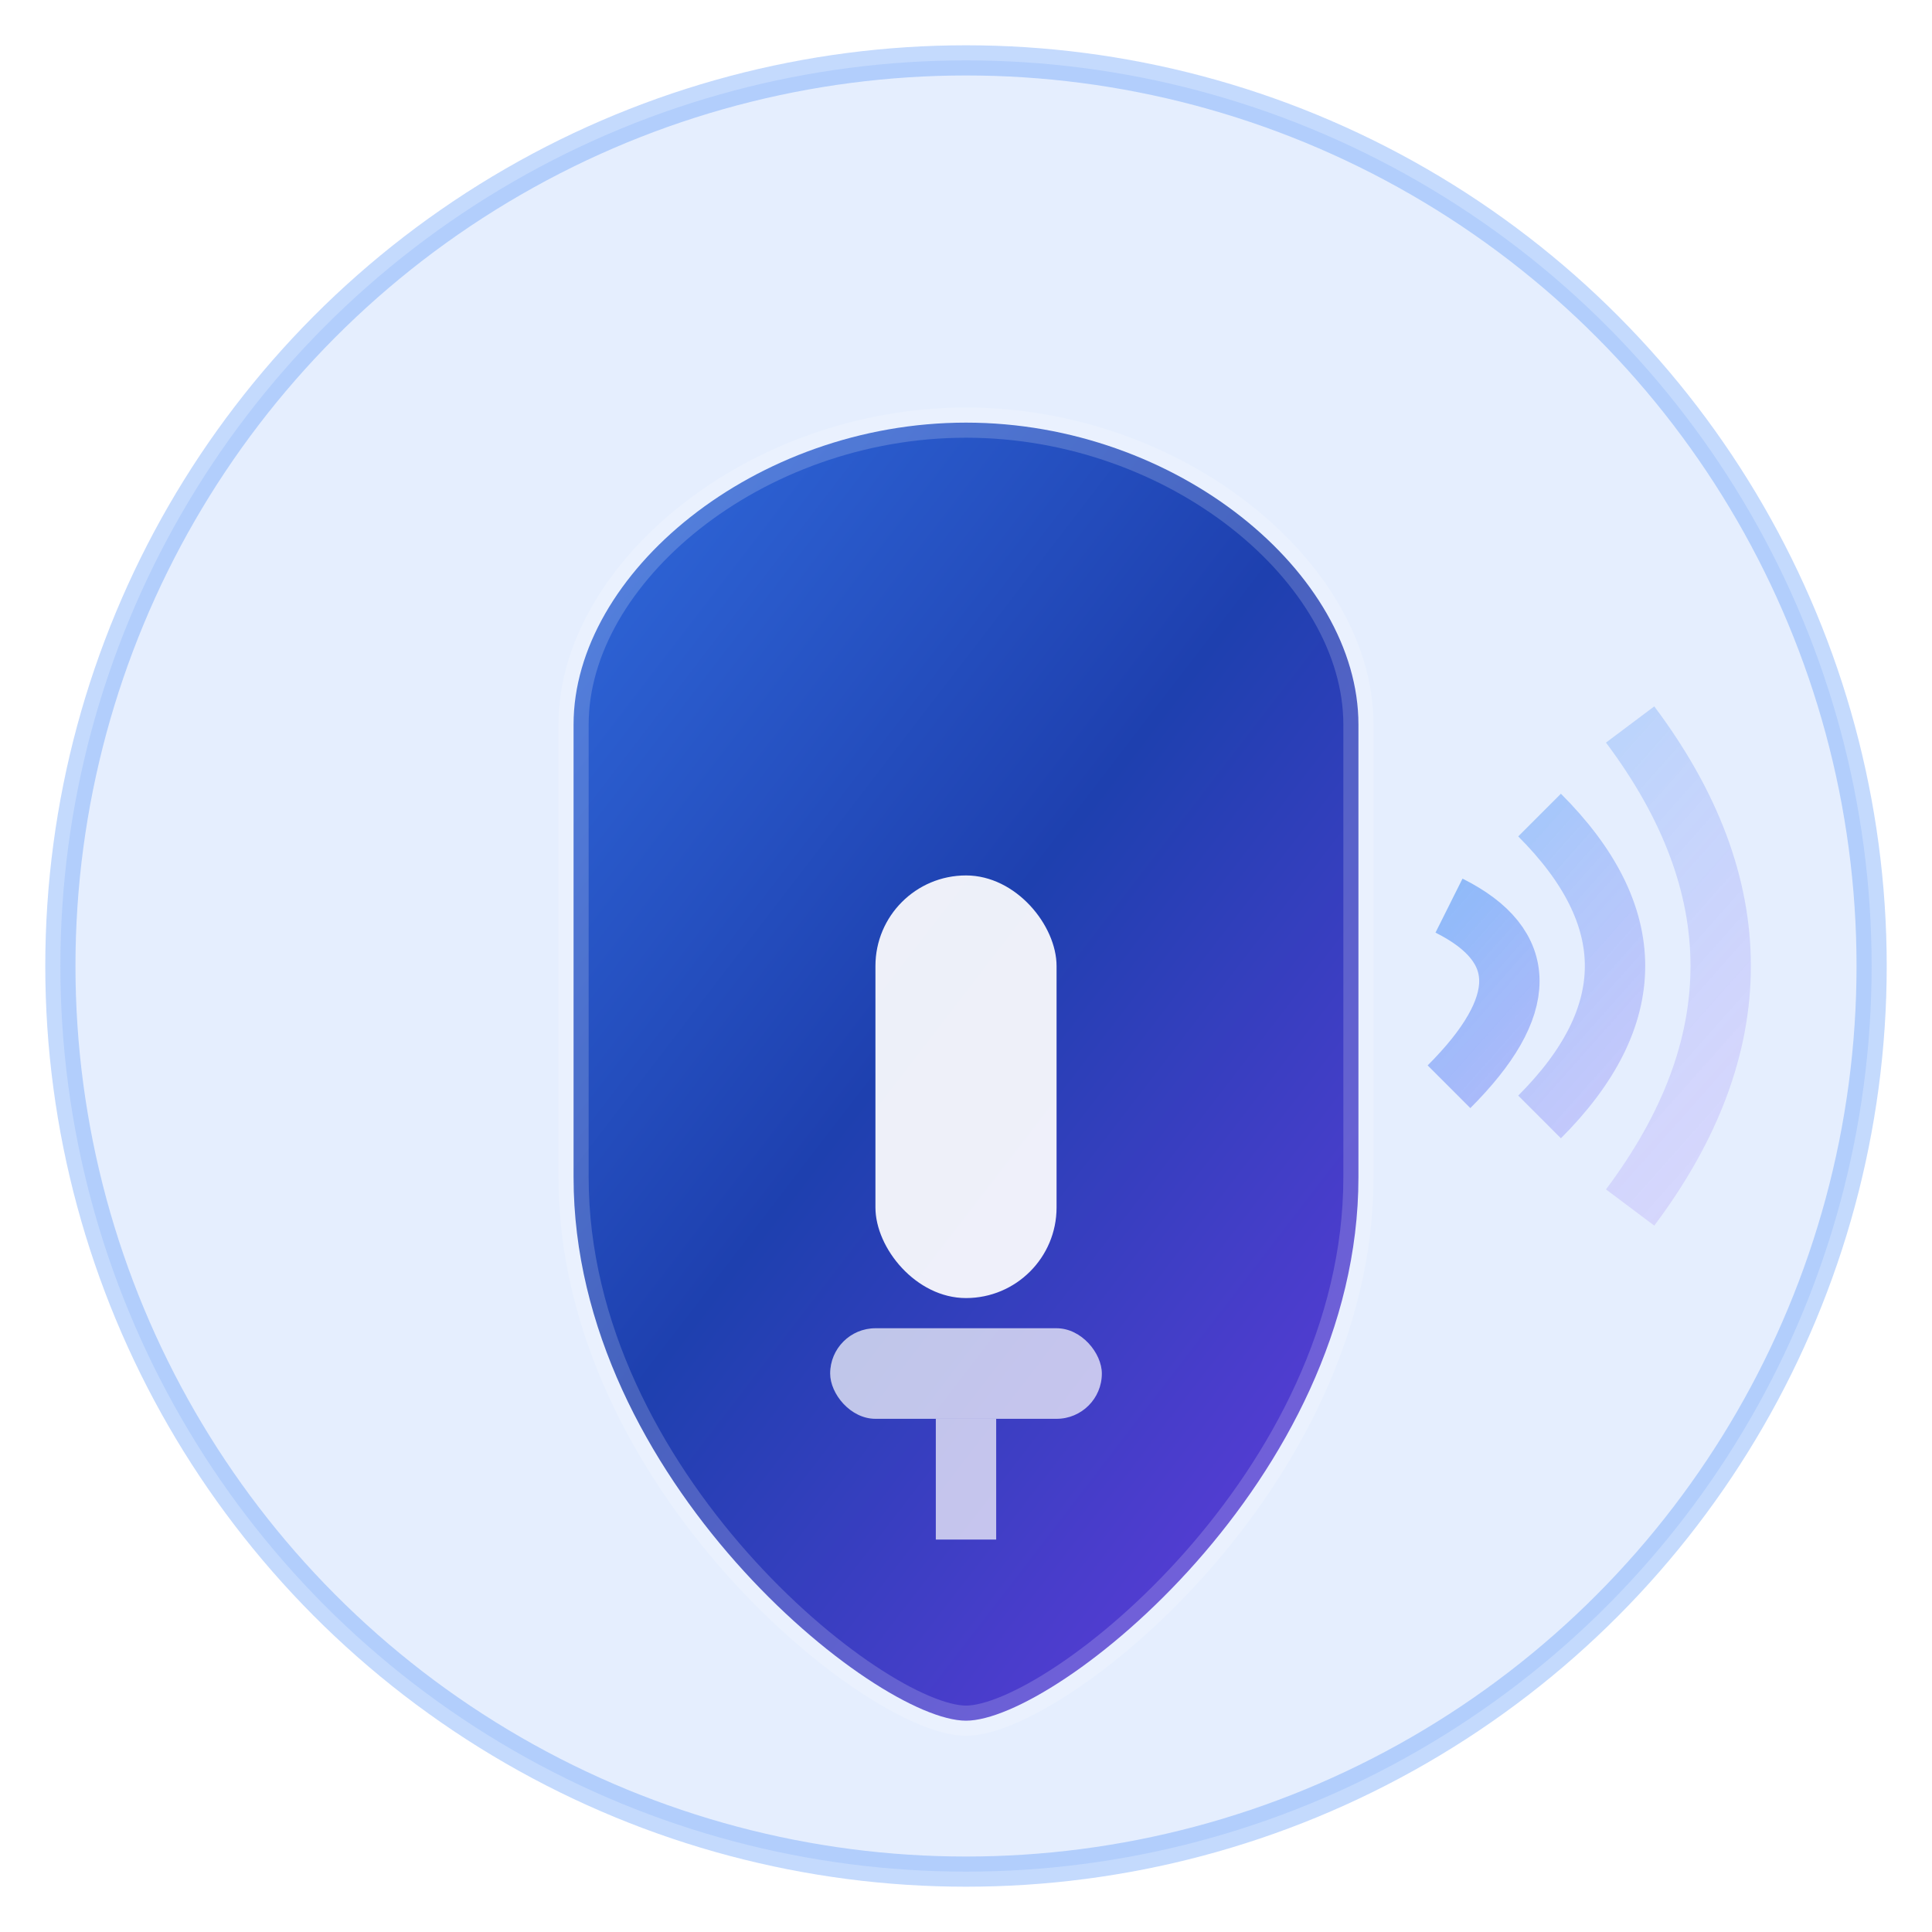 <svg width="64" height="64" viewBox="0 0 64 64" fill="none" xmlns="http://www.w3.org/2000/svg">
  <defs>
    <linearGradient id="shieldGradient" x1="6" y1="12" x2="58" y2="52" gradientUnits="userSpaceOnUse">
      <stop stop-color="#3B82F6"/>
      <stop offset="0.5" stop-color="#1E40AF"/>
      <stop offset="1" stop-color="#7C3AED"/>
    </linearGradient>
    <linearGradient id="waveGradient" x1="38" y1="24" x2="56" y2="40" gradientUnits="userSpaceOnUse">
      <stop stop-color="#06B6D4" stop-opacity="0.8"/>
      <stop offset="0.5" stop-color="#3B82F6" stop-opacity="0.6"/>
      <stop offset="1" stop-color="#8B5CF6" stop-opacity="0.4"/>
    </linearGradient>
    <filter id="glow">
      <feGaussianBlur stdDeviation="1.5" result="coloredBlur"/>
      <feMerge>
        <feMergeNode in="coloredBlur"/>
        <feMergeNode in="SourceGraphic"/>
      </feMerge>
    </filter>
  </defs>

  <circle cx="32" cy="32" r="30" fill="rgba(59,130,246,0.13)" stroke="rgba(59,130,246,0.3)" stroke-width="1"/>

  <path d="M19 24 C19 19, 25 14, 32 14 C39 14, 45 19, 45 24 L45 39 C45 49, 35 57, 32 57 C29 57, 19 49, 19 39 Z"
        fill="url(#shieldGradient)" filter="url(#glow)" stroke="rgba(255,255,255,0.18)" stroke-width="1"/>

  <rect x="29" y="29" width="6" height="14" rx="3" fill="white" opacity="0.92"/>
  <rect x="27.5" y="44" width="9" height="3" rx="1.5" fill="white" opacity="0.7"/>
  <line x1="32" y1="47" x2="32" y2="51" stroke="white" stroke-width="2" opacity="0.7"/>
  <!-- Waves -->
  <path d="M48 30 Q52 32, 48 36" stroke="url(#waveGradient)" stroke-width="2" fill="none" opacity="0.8"/>
  <path d="M51 27 Q56 32, 51 37" stroke="url(#waveGradient)" stroke-width="2" fill="none" opacity="0.6"/>
  <path d="M54 24 Q60 32, 54 40" stroke="url(#waveGradient)" stroke-width="2" fill="none" opacity="0.4"/>
</svg>